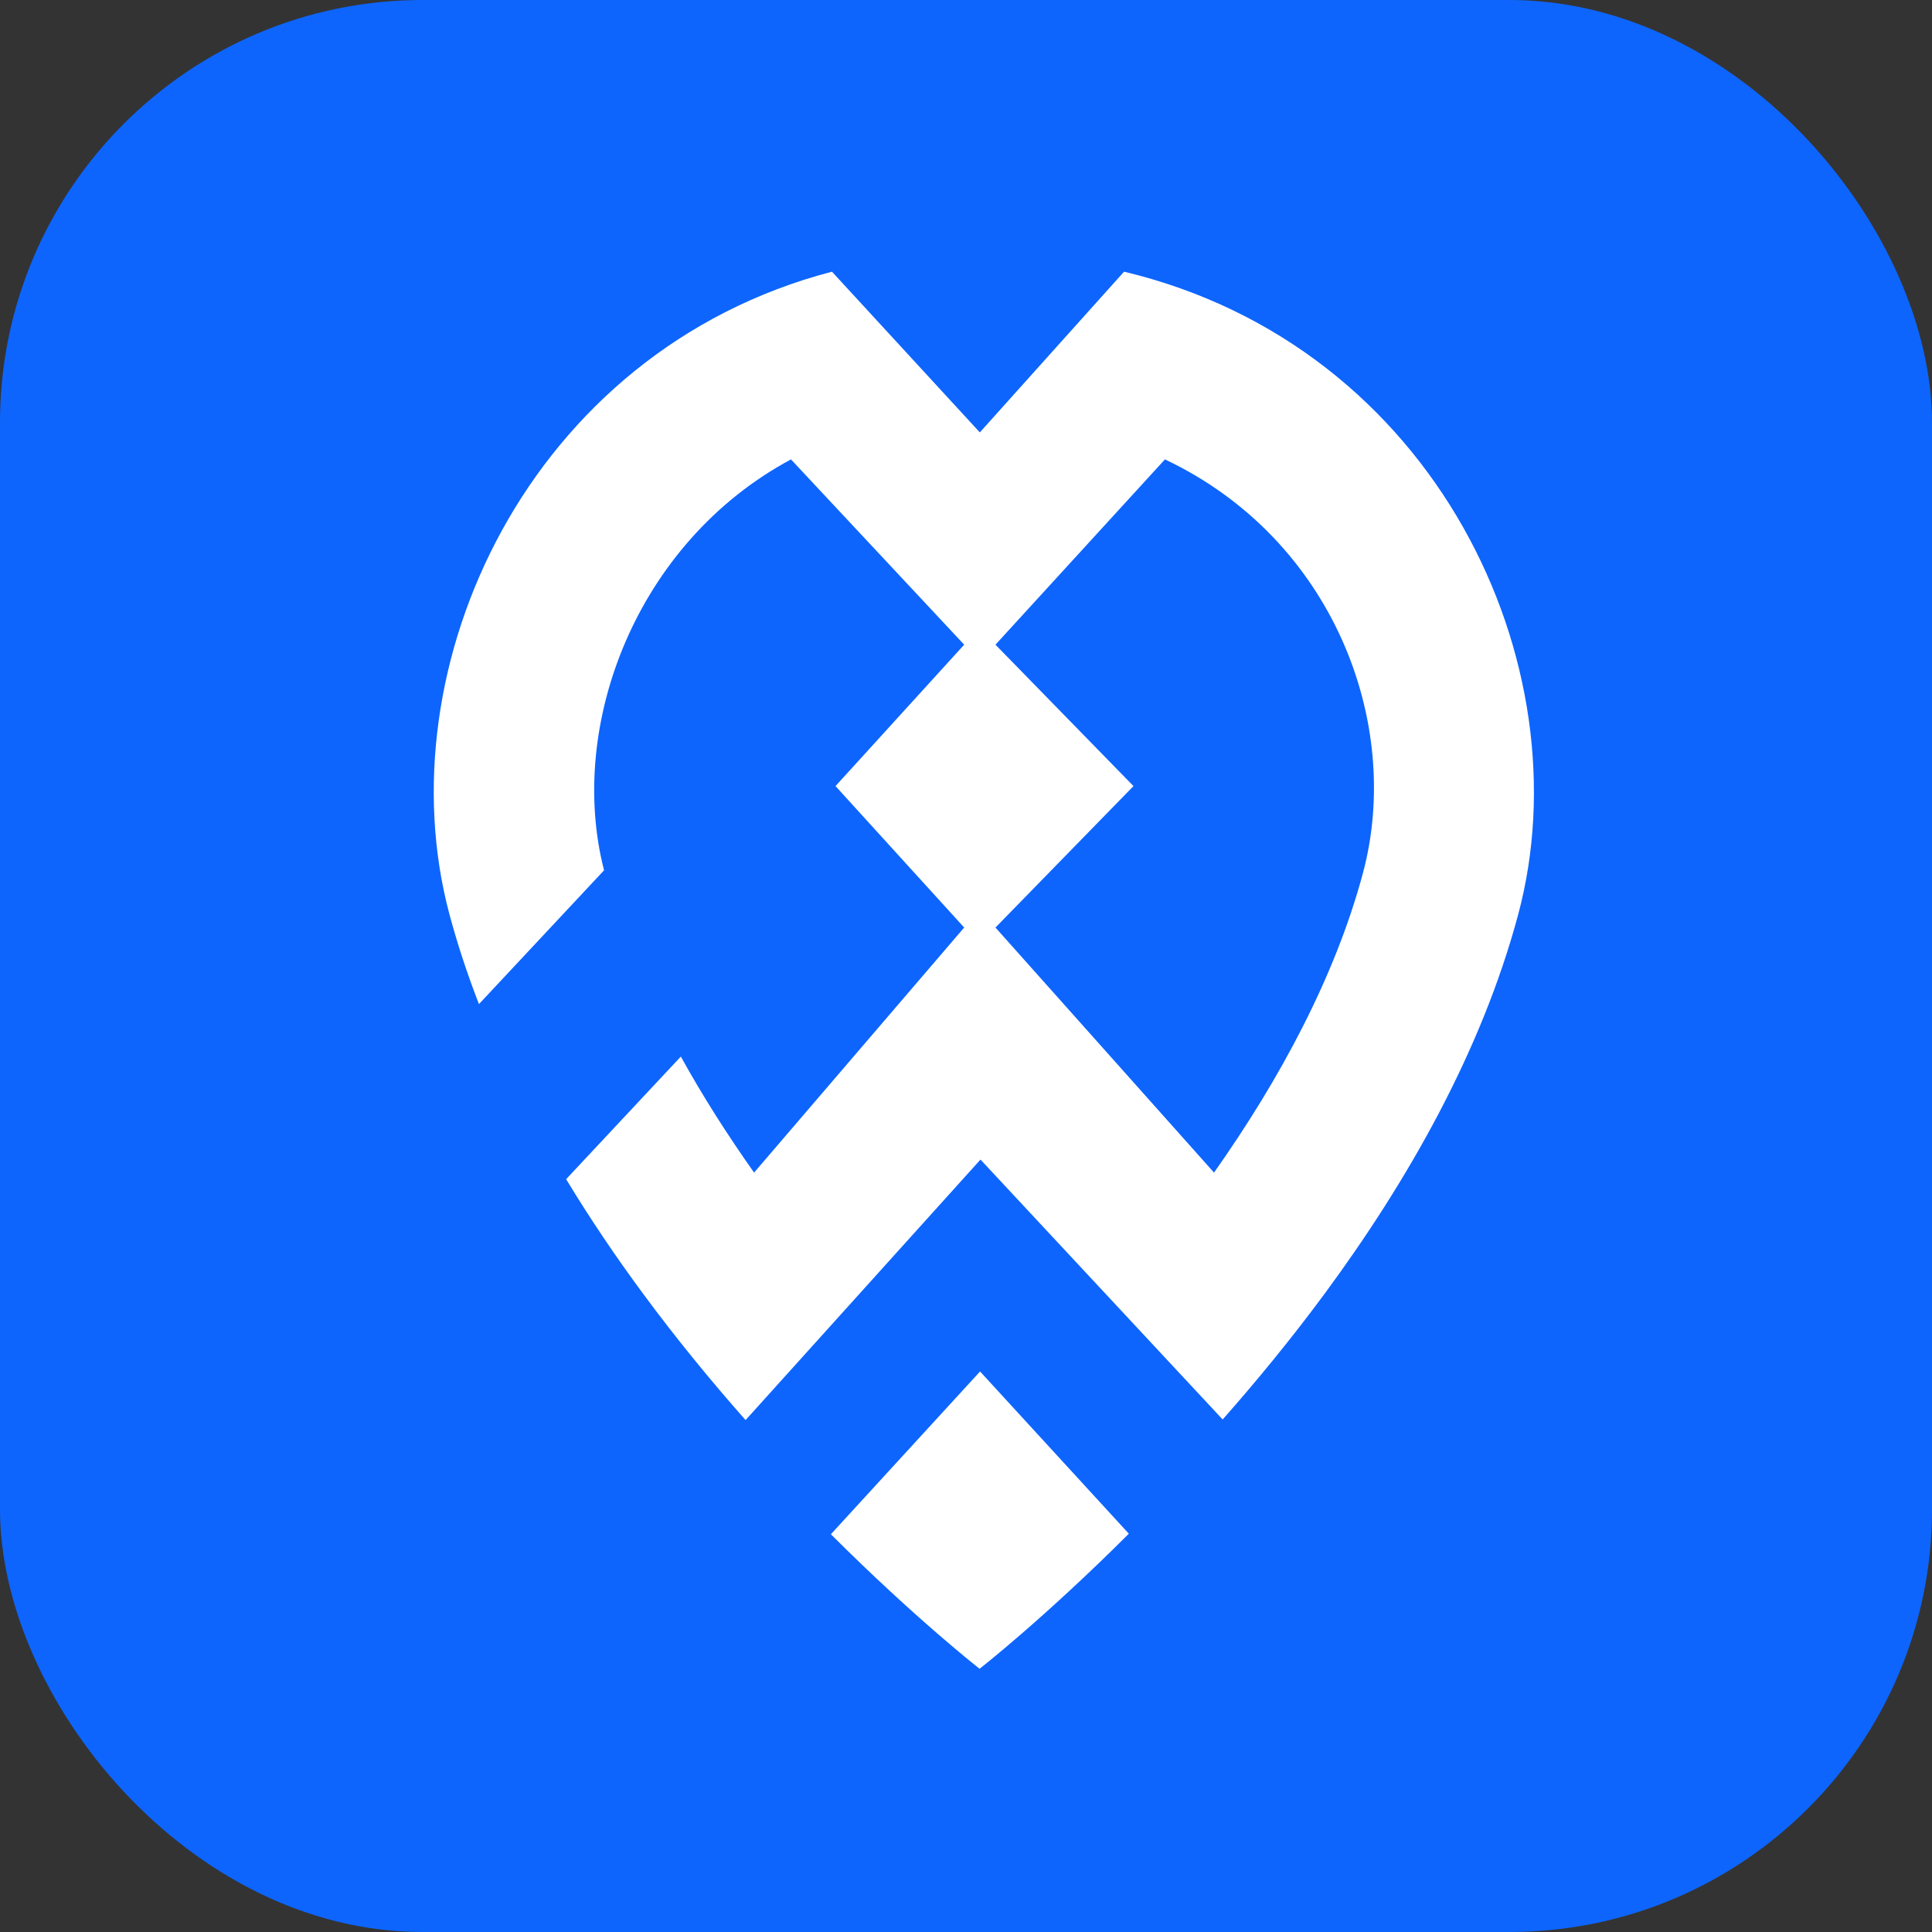 <svg width="32" height="32" viewBox="0 0 32 32" fill="none" xmlns="http://www.w3.org/2000/svg">
<rect x="0" y="0" width="32" height="32" fill="#333333" stroke="none"/>
<rect width="32" height="32" rx="7" fill="#0D65FE"/>
<path fill-rule="evenodd" clip-rule="evenodd" d="M16.225 27.64C16.225 27.64 15.165 26.813 13.762 25.412L16.233 22.716L18.697 25.403C17.29 26.809 16.225 27.64 16.225 27.64Z" fill="white"/>
<path fill-rule="evenodd" clip-rule="evenodd" d="M7.445 15.147C6.35 11.055 8.75 5.815 13.78 4.5L16.229 7.162L18.618 4.5C23.779 5.732 26.255 11.003 25.146 15.147C24.534 17.432 23.301 19.582 21.945 21.421C21.389 22.174 20.813 22.875 20.251 23.511L16.24 19.206L12.349 23.521C11.786 22.884 11.21 22.184 10.654 21.431C10.209 20.829 9.778 20.194 9.377 19.531L11.277 17.5C11.642 18.162 12.052 18.802 12.49 19.422L15.97 15.363L13.839 13.02L15.97 10.678L13.101 7.609C10.53 8.99 9.39 12.027 10.005 14.415L7.933 16.631C7.744 16.144 7.58 15.649 7.445 15.147ZM16.488 10.678L18.774 13.02L16.488 15.363L20.108 19.422C21.198 17.877 22.115 16.177 22.575 14.459C23.238 11.979 22.08 8.926 19.295 7.609L16.488 10.678Z" fill="white"/>
</svg>
